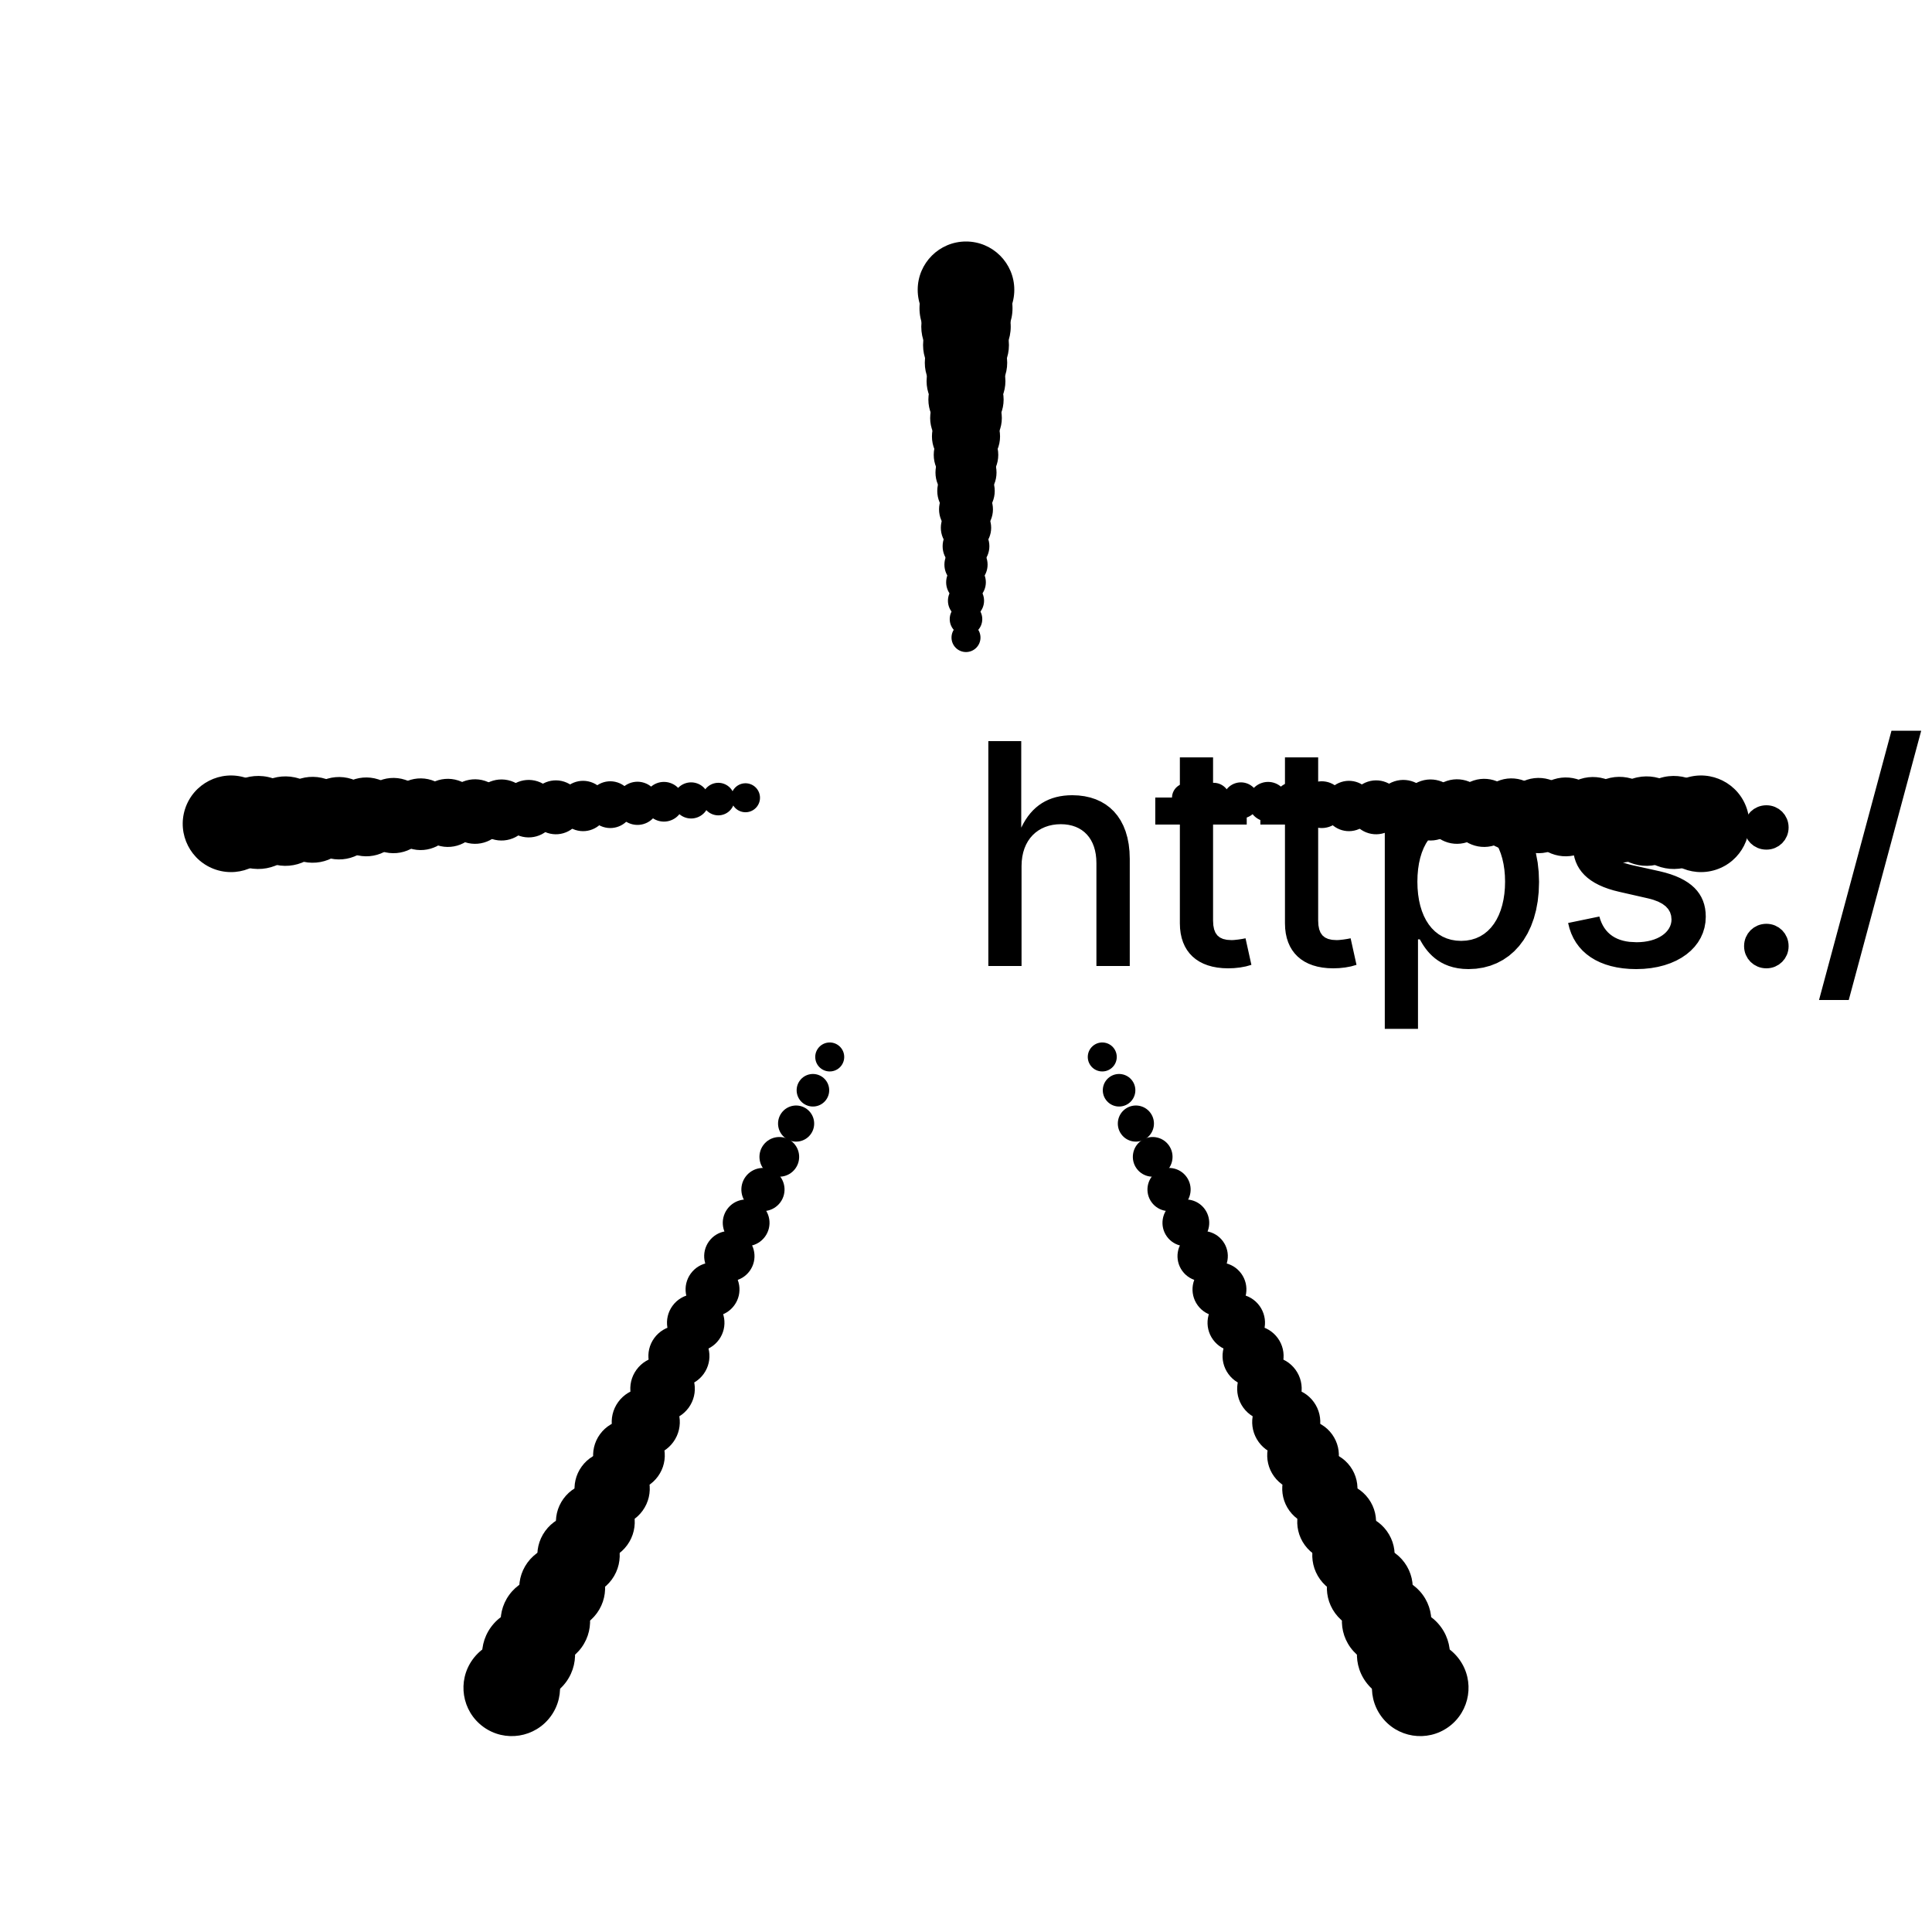 <?xml version="1.0" encoding="UTF-8"?>
<!DOCTYPE svg>
<svg
  data-animation-duration="2.2857142857142856s"
  viewBox="-50 -50 100 100"
>
  <title>
    ANIMATION 49 - VARIATION D
  </title>
  <desc>
    <p>See this animation in action here: <a href="https://andrew.wang-hoyer.com/experiments/svg-animations/49/d" target="_blank" rel="noopener">https://andrew.wang-hoyer.com/experiments/svg-animations/49/d</a>.</p>
    <p>Generator source code : <a href="https://github.com/ndrwhr/svg-animation-src/tree/master/site/_svgs/generators/animations/49/d.js" target="_blank" rel="noopener">https://github.com/ndrwhr/svg-animation-src/tree/master/site/_svgs/generators/animations/49/d.js</a>.</p>
    <p>All generated files and source code are released under the following license:</p>
    <p>MIT License</p>
    <p>Copyright (c) 2018-present Andrew Hoyer</p>
    <p>Permission is hereby granted, free of charge, to any person obtaining a copy of this software and associated documentation files (the &quot;Software&quot;), to deal in the Software without restriction, including without limitation the rights to use, copy, modify, merge, publish, distribute, sublicense, and/or sell copies of the Software, and to permit persons to whom the Software is furnished to do so, subject to the following conditions:</p>
    <p>The above copyright notice and this permission notice shall be included in all copies or substantial portions of the Software.</p>
    <p>THE SOFTWARE IS PROVIDED &quot;AS IS&quot;, WITHOUT WARRANTY OF ANY KIND, EXPRESS OR IMPLIED, INCLUDING BUT NOT LIMITED TO THE WARRANTIES OF MERCHANTABILITY, FITNESS FOR A PARTICULAR PURPOSE AND NONINFRINGEMENT. IN NO EVENT SHALL THE AUTHORS OR COPYRIGHT HOLDERS BE LIABLE FOR ANY CLAIM, DAMAGES OR OTHER LIABILITY, WHETHER IN AN ACTION OF CONTRACT, TORT OR OTHERWISE, ARISING FROM, OUT OF OR IN CONNECTION WITH THE SOFTWARE OR THE USE OR OTHER DEALINGS IN THE SOFTWARE.</p>
  </desc>
  <style>
    /* <![CDATA[ */
      .svg-49-d-line {
        stroke: black;
        stroke-width: .15;
      }
      
      .svg-49-d-circle {
        fill: white;
        stroke: black;
        stroke-width: .15;
      }
      
      .svg-49-d-animated-group {
        animation: svg-49-d-anim 2.286s ease-in-out alternate infinite;
      }
      
      @keyframes svg-49-d-anim {
        from {
          transform: rotate(40deg);
        }
      
        to {
          transform: rotate(-40deg);
        }
      }
      
    /* ]]> */
  </style>
  <defs>
    <g
      class="svg-49-d-g"
      id="svg-49-d-main-shape"
    >
      <line
        class="svg-49-d-line"
        x1="0"
        x2="0"
        y1="0"
        y2="-40"
      />
      <circle
        class="svg-49-d-circle"
        cx="0"
        cy="-40"
        r="2.5"
      />
    </g>
  </defs>
  <g
    class="svg-49-d-g"
    transform="translate(0 -5) scale(0.3)"
  >
    <g
      class="svg-49-d-g svg-49-d-animated-group"
      style="animation-delay: -0s"
    >
      <use
        class="svg-49-d-use"
        href="#svg-49-d-main-shape"
        transform="rotate(0)"
      />
    </g>
  </g>
  <g
    class="svg-49-d-g"
    transform="translate(0 -5) scale(0.3)"
  >
    <g
      class="svg-49-d-g svg-49-d-animated-group"
      style="animation-delay: -0s"
    >
      <use
        class="svg-49-d-use"
        href="#svg-49-d-main-shape"
        transform="rotate(72)"
      />
    </g>
  </g>
  <g
    class="svg-49-d-g"
    transform="translate(0 -5) scale(0.3)"
  >
    <g
      class="svg-49-d-g svg-49-d-animated-group"
      style="animation-delay: -0s"
    >
      <use
        class="svg-49-d-use"
        href="#svg-49-d-main-shape"
        transform="rotate(144)"
      />
    </g>
  </g>
  <g
    class="svg-49-d-g"
    transform="translate(0 -5) scale(0.3)"
  >
    <g
      class="svg-49-d-g svg-49-d-animated-group"
      style="animation-delay: -0s"
    >
      <use
        class="svg-49-d-use"
        href="#svg-49-d-main-shape"
        transform="rotate(216)"
      />
    </g>
  </g>
  <g
    class="svg-49-d-g"
    transform="translate(0 -5) scale(0.3)"
  >
    <g
      class="svg-49-d-g svg-49-d-animated-group"
      style="animation-delay: -0s"
    >
      <use
        class="svg-49-d-use"
        href="#svg-49-d-main-shape"
        transform="rotate(288)"
      />
    </g>
  </g>
  <g
    class="svg-49-d-g"
    transform="translate(0 -4.474) scale(0.337)"
  >
    <g
      class="svg-49-d-g svg-49-d-animated-group"
      style="animation-delay: -0.12s"
    >
      <use
        class="svg-49-d-use"
        href="#svg-49-d-main-shape"
        transform="rotate(0)"
      />
    </g>
  </g>
  <g
    class="svg-49-d-g"
    transform="translate(0 -4.474) scale(0.337)"
  >
    <g
      class="svg-49-d-g svg-49-d-animated-group"
      style="animation-delay: -0.12s"
    >
      <use
        class="svg-49-d-use"
        href="#svg-49-d-main-shape"
        transform="rotate(72)"
      />
    </g>
  </g>
  <g
    class="svg-49-d-g"
    transform="translate(0 -4.474) scale(0.337)"
  >
    <g
      class="svg-49-d-g svg-49-d-animated-group"
      style="animation-delay: -0.12s"
    >
      <use
        class="svg-49-d-use"
        href="#svg-49-d-main-shape"
        transform="rotate(144)"
      />
    </g>
  </g>
  <g
    class="svg-49-d-g"
    transform="translate(0 -4.474) scale(0.337)"
  >
    <g
      class="svg-49-d-g svg-49-d-animated-group"
      style="animation-delay: -0.12s"
    >
      <use
        class="svg-49-d-use"
        href="#svg-49-d-main-shape"
        transform="rotate(216)"
      />
    </g>
  </g>
  <g
    class="svg-49-d-g"
    transform="translate(0 -4.474) scale(0.337)"
  >
    <g
      class="svg-49-d-g svg-49-d-animated-group"
      style="animation-delay: -0.12s"
    >
      <use
        class="svg-49-d-use"
        href="#svg-49-d-main-shape"
        transform="rotate(288)"
      />
    </g>
  </g>
  <g
    class="svg-49-d-g"
    transform="translate(0 -3.947) scale(0.374)"
  >
    <g
      class="svg-49-d-g svg-49-d-animated-group"
      style="animation-delay: -0.241s"
    >
      <use
        class="svg-49-d-use"
        href="#svg-49-d-main-shape"
        transform="rotate(0)"
      />
    </g>
  </g>
  <g
    class="svg-49-d-g"
    transform="translate(0 -3.947) scale(0.374)"
  >
    <g
      class="svg-49-d-g svg-49-d-animated-group"
      style="animation-delay: -0.241s"
    >
      <use
        class="svg-49-d-use"
        href="#svg-49-d-main-shape"
        transform="rotate(72)"
      />
    </g>
  </g>
  <g
    class="svg-49-d-g"
    transform="translate(0 -3.947) scale(0.374)"
  >
    <g
      class="svg-49-d-g svg-49-d-animated-group"
      style="animation-delay: -0.241s"
    >
      <use
        class="svg-49-d-use"
        href="#svg-49-d-main-shape"
        transform="rotate(144)"
      />
    </g>
  </g>
  <g
    class="svg-49-d-g"
    transform="translate(0 -3.947) scale(0.374)"
  >
    <g
      class="svg-49-d-g svg-49-d-animated-group"
      style="animation-delay: -0.241s"
    >
      <use
        class="svg-49-d-use"
        href="#svg-49-d-main-shape"
        transform="rotate(216)"
      />
    </g>
  </g>
  <g
    class="svg-49-d-g"
    transform="translate(0 -3.947) scale(0.374)"
  >
    <g
      class="svg-49-d-g svg-49-d-animated-group"
      style="animation-delay: -0.241s"
    >
      <use
        class="svg-49-d-use"
        href="#svg-49-d-main-shape"
        transform="rotate(288)"
      />
    </g>
  </g>
  <g
    class="svg-49-d-g"
    transform="translate(0 -3.421) scale(0.411)"
  >
    <g
      class="svg-49-d-g svg-49-d-animated-group"
      style="animation-delay: -0.361s"
    >
      <use
        class="svg-49-d-use"
        href="#svg-49-d-main-shape"
        transform="rotate(0)"
      />
    </g>
  </g>
  <g
    class="svg-49-d-g"
    transform="translate(0 -3.421) scale(0.411)"
  >
    <g
      class="svg-49-d-g svg-49-d-animated-group"
      style="animation-delay: -0.361s"
    >
      <use
        class="svg-49-d-use"
        href="#svg-49-d-main-shape"
        transform="rotate(72)"
      />
    </g>
  </g>
  <g
    class="svg-49-d-g"
    transform="translate(0 -3.421) scale(0.411)"
  >
    <g
      class="svg-49-d-g svg-49-d-animated-group"
      style="animation-delay: -0.361s"
    >
      <use
        class="svg-49-d-use"
        href="#svg-49-d-main-shape"
        transform="rotate(144)"
      />
    </g>
  </g>
  <g
    class="svg-49-d-g"
    transform="translate(0 -3.421) scale(0.411)"
  >
    <g
      class="svg-49-d-g svg-49-d-animated-group"
      style="animation-delay: -0.361s"
    >
      <use
        class="svg-49-d-use"
        href="#svg-49-d-main-shape"
        transform="rotate(216)"
      />
    </g>
  </g>
  <g
    class="svg-49-d-g"
    transform="translate(0 -3.421) scale(0.411)"
  >
    <g
      class="svg-49-d-g svg-49-d-animated-group"
      style="animation-delay: -0.361s"
    >
      <use
        class="svg-49-d-use"
        href="#svg-49-d-main-shape"
        transform="rotate(288)"
      />
    </g>
  </g>
  <g
    class="svg-49-d-g"
    transform="translate(0 -2.895) scale(0.447)"
  >
    <g
      class="svg-49-d-g svg-49-d-animated-group"
      style="animation-delay: -0.481s"
    >
      <use
        class="svg-49-d-use"
        href="#svg-49-d-main-shape"
        transform="rotate(0)"
      />
    </g>
  </g>
  <g
    class="svg-49-d-g"
    transform="translate(0 -2.895) scale(0.447)"
  >
    <g
      class="svg-49-d-g svg-49-d-animated-group"
      style="animation-delay: -0.481s"
    >
      <use
        class="svg-49-d-use"
        href="#svg-49-d-main-shape"
        transform="rotate(72)"
      />
    </g>
  </g>
  <g
    class="svg-49-d-g"
    transform="translate(0 -2.895) scale(0.447)"
  >
    <g
      class="svg-49-d-g svg-49-d-animated-group"
      style="animation-delay: -0.481s"
    >
      <use
        class="svg-49-d-use"
        href="#svg-49-d-main-shape"
        transform="rotate(144)"
      />
    </g>
  </g>
  <g
    class="svg-49-d-g"
    transform="translate(0 -2.895) scale(0.447)"
  >
    <g
      class="svg-49-d-g svg-49-d-animated-group"
      style="animation-delay: -0.481s"
    >
      <use
        class="svg-49-d-use"
        href="#svg-49-d-main-shape"
        transform="rotate(216)"
      />
    </g>
  </g>
  <g
    class="svg-49-d-g"
    transform="translate(0 -2.895) scale(0.447)"
  >
    <g
      class="svg-49-d-g svg-49-d-animated-group"
      style="animation-delay: -0.481s"
    >
      <use
        class="svg-49-d-use"
        href="#svg-49-d-main-shape"
        transform="rotate(288)"
      />
    </g>
  </g>
  <g
    class="svg-49-d-g"
    transform="translate(0 -2.368) scale(0.484)"
  >
    <g
      class="svg-49-d-g svg-49-d-animated-group"
      style="animation-delay: -0.602s"
    >
      <use
        class="svg-49-d-use"
        href="#svg-49-d-main-shape"
        transform="rotate(0)"
      />
    </g>
  </g>
  <g
    class="svg-49-d-g"
    transform="translate(0 -2.368) scale(0.484)"
  >
    <g
      class="svg-49-d-g svg-49-d-animated-group"
      style="animation-delay: -0.602s"
    >
      <use
        class="svg-49-d-use"
        href="#svg-49-d-main-shape"
        transform="rotate(72)"
      />
    </g>
  </g>
  <g
    class="svg-49-d-g"
    transform="translate(0 -2.368) scale(0.484)"
  >
    <g
      class="svg-49-d-g svg-49-d-animated-group"
      style="animation-delay: -0.602s"
    >
      <use
        class="svg-49-d-use"
        href="#svg-49-d-main-shape"
        transform="rotate(144)"
      />
    </g>
  </g>
  <g
    class="svg-49-d-g"
    transform="translate(0 -2.368) scale(0.484)"
  >
    <g
      class="svg-49-d-g svg-49-d-animated-group"
      style="animation-delay: -0.602s"
    >
      <use
        class="svg-49-d-use"
        href="#svg-49-d-main-shape"
        transform="rotate(216)"
      />
    </g>
  </g>
  <g
    class="svg-49-d-g"
    transform="translate(0 -2.368) scale(0.484)"
  >
    <g
      class="svg-49-d-g svg-49-d-animated-group"
      style="animation-delay: -0.602s"
    >
      <use
        class="svg-49-d-use"
        href="#svg-49-d-main-shape"
        transform="rotate(288)"
      />
    </g>
  </g>
  <g
    class="svg-49-d-g"
    transform="translate(0 -1.842) scale(0.521)"
  >
    <g
      class="svg-49-d-g svg-49-d-animated-group"
      style="animation-delay: -0.722s"
    >
      <use
        class="svg-49-d-use"
        href="#svg-49-d-main-shape"
        transform="rotate(0)"
      />
    </g>
  </g>
  <g
    class="svg-49-d-g"
    transform="translate(0 -1.842) scale(0.521)"
  >
    <g
      class="svg-49-d-g svg-49-d-animated-group"
      style="animation-delay: -0.722s"
    >
      <use
        class="svg-49-d-use"
        href="#svg-49-d-main-shape"
        transform="rotate(72)"
      />
    </g>
  </g>
  <g
    class="svg-49-d-g"
    transform="translate(0 -1.842) scale(0.521)"
  >
    <g
      class="svg-49-d-g svg-49-d-animated-group"
      style="animation-delay: -0.722s"
    >
      <use
        class="svg-49-d-use"
        href="#svg-49-d-main-shape"
        transform="rotate(144)"
      />
    </g>
  </g>
  <g
    class="svg-49-d-g"
    transform="translate(0 -1.842) scale(0.521)"
  >
    <g
      class="svg-49-d-g svg-49-d-animated-group"
      style="animation-delay: -0.722s"
    >
      <use
        class="svg-49-d-use"
        href="#svg-49-d-main-shape"
        transform="rotate(216)"
      />
    </g>
  </g>
  <g
    class="svg-49-d-g"
    transform="translate(0 -1.842) scale(0.521)"
  >
    <g
      class="svg-49-d-g svg-49-d-animated-group"
      style="animation-delay: -0.722s"
    >
      <use
        class="svg-49-d-use"
        href="#svg-49-d-main-shape"
        transform="rotate(288)"
      />
    </g>
  </g>
  <g
    class="svg-49-d-g"
    transform="translate(0 -1.316) scale(0.558)"
  >
    <g
      class="svg-49-d-g svg-49-d-animated-group"
      style="animation-delay: -0.842s"
    >
      <use
        class="svg-49-d-use"
        href="#svg-49-d-main-shape"
        transform="rotate(0)"
      />
    </g>
  </g>
  <g
    class="svg-49-d-g"
    transform="translate(0 -1.316) scale(0.558)"
  >
    <g
      class="svg-49-d-g svg-49-d-animated-group"
      style="animation-delay: -0.842s"
    >
      <use
        class="svg-49-d-use"
        href="#svg-49-d-main-shape"
        transform="rotate(72)"
      />
    </g>
  </g>
  <g
    class="svg-49-d-g"
    transform="translate(0 -1.316) scale(0.558)"
  >
    <g
      class="svg-49-d-g svg-49-d-animated-group"
      style="animation-delay: -0.842s"
    >
      <use
        class="svg-49-d-use"
        href="#svg-49-d-main-shape"
        transform="rotate(144)"
      />
    </g>
  </g>
  <g
    class="svg-49-d-g"
    transform="translate(0 -1.316) scale(0.558)"
  >
    <g
      class="svg-49-d-g svg-49-d-animated-group"
      style="animation-delay: -0.842s"
    >
      <use
        class="svg-49-d-use"
        href="#svg-49-d-main-shape"
        transform="rotate(216)"
      />
    </g>
  </g>
  <g
    class="svg-49-d-g"
    transform="translate(0 -1.316) scale(0.558)"
  >
    <g
      class="svg-49-d-g svg-49-d-animated-group"
      style="animation-delay: -0.842s"
    >
      <use
        class="svg-49-d-use"
        href="#svg-49-d-main-shape"
        transform="rotate(288)"
      />
    </g>
  </g>
  <g
    class="svg-49-d-g"
    transform="translate(0 -0.789) scale(0.595)"
  >
    <g
      class="svg-49-d-g svg-49-d-animated-group"
      style="animation-delay: -0.962s"
    >
      <use
        class="svg-49-d-use"
        href="#svg-49-d-main-shape"
        transform="rotate(0)"
      />
    </g>
  </g>
  <g
    class="svg-49-d-g"
    transform="translate(0 -0.789) scale(0.595)"
  >
    <g
      class="svg-49-d-g svg-49-d-animated-group"
      style="animation-delay: -0.962s"
    >
      <use
        class="svg-49-d-use"
        href="#svg-49-d-main-shape"
        transform="rotate(72)"
      />
    </g>
  </g>
  <g
    class="svg-49-d-g"
    transform="translate(0 -0.789) scale(0.595)"
  >
    <g
      class="svg-49-d-g svg-49-d-animated-group"
      style="animation-delay: -0.962s"
    >
      <use
        class="svg-49-d-use"
        href="#svg-49-d-main-shape"
        transform="rotate(144)"
      />
    </g>
  </g>
  <g
    class="svg-49-d-g"
    transform="translate(0 -0.789) scale(0.595)"
  >
    <g
      class="svg-49-d-g svg-49-d-animated-group"
      style="animation-delay: -0.962s"
    >
      <use
        class="svg-49-d-use"
        href="#svg-49-d-main-shape"
        transform="rotate(216)"
      />
    </g>
  </g>
  <g
    class="svg-49-d-g"
    transform="translate(0 -0.789) scale(0.595)"
  >
    <g
      class="svg-49-d-g svg-49-d-animated-group"
      style="animation-delay: -0.962s"
    >
      <use
        class="svg-49-d-use"
        href="#svg-49-d-main-shape"
        transform="rotate(288)"
      />
    </g>
  </g>
  <g
    class="svg-49-d-g"
    transform="translate(0 -0.263) scale(0.632)"
  >
    <g
      class="svg-49-d-g svg-49-d-animated-group"
      style="animation-delay: -1.083s"
    >
      <use
        class="svg-49-d-use"
        href="#svg-49-d-main-shape"
        transform="rotate(0)"
      />
    </g>
  </g>
  <g
    class="svg-49-d-g"
    transform="translate(0 -0.263) scale(0.632)"
  >
    <g
      class="svg-49-d-g svg-49-d-animated-group"
      style="animation-delay: -1.083s"
    >
      <use
        class="svg-49-d-use"
        href="#svg-49-d-main-shape"
        transform="rotate(72)"
      />
    </g>
  </g>
  <g
    class="svg-49-d-g"
    transform="translate(0 -0.263) scale(0.632)"
  >
    <g
      class="svg-49-d-g svg-49-d-animated-group"
      style="animation-delay: -1.083s"
    >
      <use
        class="svg-49-d-use"
        href="#svg-49-d-main-shape"
        transform="rotate(144)"
      />
    </g>
  </g>
  <g
    class="svg-49-d-g"
    transform="translate(0 -0.263) scale(0.632)"
  >
    <g
      class="svg-49-d-g svg-49-d-animated-group"
      style="animation-delay: -1.083s"
    >
      <use
        class="svg-49-d-use"
        href="#svg-49-d-main-shape"
        transform="rotate(216)"
      />
    </g>
  </g>
  <g
    class="svg-49-d-g"
    transform="translate(0 -0.263) scale(0.632)"
  >
    <g
      class="svg-49-d-g svg-49-d-animated-group"
      style="animation-delay: -1.083s"
    >
      <use
        class="svg-49-d-use"
        href="#svg-49-d-main-shape"
        transform="rotate(288)"
      />
    </g>
  </g>
  <g
    class="svg-49-d-g"
    transform="translate(0 0.263) scale(0.668)"
  >
    <g
      class="svg-49-d-g svg-49-d-animated-group"
      style="animation-delay: -1.203s"
    >
      <use
        class="svg-49-d-use"
        href="#svg-49-d-main-shape"
        transform="rotate(0)"
      />
    </g>
  </g>
  <g
    class="svg-49-d-g"
    transform="translate(0 0.263) scale(0.668)"
  >
    <g
      class="svg-49-d-g svg-49-d-animated-group"
      style="animation-delay: -1.203s"
    >
      <use
        class="svg-49-d-use"
        href="#svg-49-d-main-shape"
        transform="rotate(72)"
      />
    </g>
  </g>
  <g
    class="svg-49-d-g"
    transform="translate(0 0.263) scale(0.668)"
  >
    <g
      class="svg-49-d-g svg-49-d-animated-group"
      style="animation-delay: -1.203s"
    >
      <use
        class="svg-49-d-use"
        href="#svg-49-d-main-shape"
        transform="rotate(144)"
      />
    </g>
  </g>
  <g
    class="svg-49-d-g"
    transform="translate(0 0.263) scale(0.668)"
  >
    <g
      class="svg-49-d-g svg-49-d-animated-group"
      style="animation-delay: -1.203s"
    >
      <use
        class="svg-49-d-use"
        href="#svg-49-d-main-shape"
        transform="rotate(216)"
      />
    </g>
  </g>
  <g
    class="svg-49-d-g"
    transform="translate(0 0.263) scale(0.668)"
  >
    <g
      class="svg-49-d-g svg-49-d-animated-group"
      style="animation-delay: -1.203s"
    >
      <use
        class="svg-49-d-use"
        href="#svg-49-d-main-shape"
        transform="rotate(288)"
      />
    </g>
  </g>
  <g
    class="svg-49-d-g"
    transform="translate(0 0.789) scale(0.705)"
  >
    <g
      class="svg-49-d-g svg-49-d-animated-group"
      style="animation-delay: -1.323s"
    >
      <use
        class="svg-49-d-use"
        href="#svg-49-d-main-shape"
        transform="rotate(0)"
      />
    </g>
  </g>
  <g
    class="svg-49-d-g"
    transform="translate(0 0.789) scale(0.705)"
  >
    <g
      class="svg-49-d-g svg-49-d-animated-group"
      style="animation-delay: -1.323s"
    >
      <use
        class="svg-49-d-use"
        href="#svg-49-d-main-shape"
        transform="rotate(72)"
      />
    </g>
  </g>
  <g
    class="svg-49-d-g"
    transform="translate(0 0.789) scale(0.705)"
  >
    <g
      class="svg-49-d-g svg-49-d-animated-group"
      style="animation-delay: -1.323s"
    >
      <use
        class="svg-49-d-use"
        href="#svg-49-d-main-shape"
        transform="rotate(144)"
      />
    </g>
  </g>
  <g
    class="svg-49-d-g"
    transform="translate(0 0.789) scale(0.705)"
  >
    <g
      class="svg-49-d-g svg-49-d-animated-group"
      style="animation-delay: -1.323s"
    >
      <use
        class="svg-49-d-use"
        href="#svg-49-d-main-shape"
        transform="rotate(216)"
      />
    </g>
  </g>
  <g
    class="svg-49-d-g"
    transform="translate(0 0.789) scale(0.705)"
  >
    <g
      class="svg-49-d-g svg-49-d-animated-group"
      style="animation-delay: -1.323s"
    >
      <use
        class="svg-49-d-use"
        href="#svg-49-d-main-shape"
        transform="rotate(288)"
      />
    </g>
  </g>
  <g
    class="svg-49-d-g"
    transform="translate(0 1.316) scale(0.742)"
  >
    <g
      class="svg-49-d-g svg-49-d-animated-group"
      style="animation-delay: -1.444s"
    >
      <use
        class="svg-49-d-use"
        href="#svg-49-d-main-shape"
        transform="rotate(0)"
      />
    </g>
  </g>
  <g
    class="svg-49-d-g"
    transform="translate(0 1.316) scale(0.742)"
  >
    <g
      class="svg-49-d-g svg-49-d-animated-group"
      style="animation-delay: -1.444s"
    >
      <use
        class="svg-49-d-use"
        href="#svg-49-d-main-shape"
        transform="rotate(72)"
      />
    </g>
  </g>
  <g
    class="svg-49-d-g"
    transform="translate(0 1.316) scale(0.742)"
  >
    <g
      class="svg-49-d-g svg-49-d-animated-group"
      style="animation-delay: -1.444s"
    >
      <use
        class="svg-49-d-use"
        href="#svg-49-d-main-shape"
        transform="rotate(144)"
      />
    </g>
  </g>
  <g
    class="svg-49-d-g"
    transform="translate(0 1.316) scale(0.742)"
  >
    <g
      class="svg-49-d-g svg-49-d-animated-group"
      style="animation-delay: -1.444s"
    >
      <use
        class="svg-49-d-use"
        href="#svg-49-d-main-shape"
        transform="rotate(216)"
      />
    </g>
  </g>
  <g
    class="svg-49-d-g"
    transform="translate(0 1.316) scale(0.742)"
  >
    <g
      class="svg-49-d-g svg-49-d-animated-group"
      style="animation-delay: -1.444s"
    >
      <use
        class="svg-49-d-use"
        href="#svg-49-d-main-shape"
        transform="rotate(288)"
      />
    </g>
  </g>
  <g
    class="svg-49-d-g"
    transform="translate(0 1.842) scale(0.779)"
  >
    <g
      class="svg-49-d-g svg-49-d-animated-group"
      style="animation-delay: -1.564s"
    >
      <use
        class="svg-49-d-use"
        href="#svg-49-d-main-shape"
        transform="rotate(0)"
      />
    </g>
  </g>
  <g
    class="svg-49-d-g"
    transform="translate(0 1.842) scale(0.779)"
  >
    <g
      class="svg-49-d-g svg-49-d-animated-group"
      style="animation-delay: -1.564s"
    >
      <use
        class="svg-49-d-use"
        href="#svg-49-d-main-shape"
        transform="rotate(72)"
      />
    </g>
  </g>
  <g
    class="svg-49-d-g"
    transform="translate(0 1.842) scale(0.779)"
  >
    <g
      class="svg-49-d-g svg-49-d-animated-group"
      style="animation-delay: -1.564s"
    >
      <use
        class="svg-49-d-use"
        href="#svg-49-d-main-shape"
        transform="rotate(144)"
      />
    </g>
  </g>
  <g
    class="svg-49-d-g"
    transform="translate(0 1.842) scale(0.779)"
  >
    <g
      class="svg-49-d-g svg-49-d-animated-group"
      style="animation-delay: -1.564s"
    >
      <use
        class="svg-49-d-use"
        href="#svg-49-d-main-shape"
        transform="rotate(216)"
      />
    </g>
  </g>
  <g
    class="svg-49-d-g"
    transform="translate(0 1.842) scale(0.779)"
  >
    <g
      class="svg-49-d-g svg-49-d-animated-group"
      style="animation-delay: -1.564s"
    >
      <use
        class="svg-49-d-use"
        href="#svg-49-d-main-shape"
        transform="rotate(288)"
      />
    </g>
  </g>
  <g
    class="svg-49-d-g"
    transform="translate(0 2.368) scale(0.816)"
  >
    <g
      class="svg-49-d-g svg-49-d-animated-group"
      style="animation-delay: -1.684s"
    >
      <use
        class="svg-49-d-use"
        href="#svg-49-d-main-shape"
        transform="rotate(0)"
      />
    </g>
  </g>
  <g
    class="svg-49-d-g"
    transform="translate(0 2.368) scale(0.816)"
  >
    <g
      class="svg-49-d-g svg-49-d-animated-group"
      style="animation-delay: -1.684s"
    >
      <use
        class="svg-49-d-use"
        href="#svg-49-d-main-shape"
        transform="rotate(72)"
      />
    </g>
  </g>
  <g
    class="svg-49-d-g"
    transform="translate(0 2.368) scale(0.816)"
  >
    <g
      class="svg-49-d-g svg-49-d-animated-group"
      style="animation-delay: -1.684s"
    >
      <use
        class="svg-49-d-use"
        href="#svg-49-d-main-shape"
        transform="rotate(144)"
      />
    </g>
  </g>
  <g
    class="svg-49-d-g"
    transform="translate(0 2.368) scale(0.816)"
  >
    <g
      class="svg-49-d-g svg-49-d-animated-group"
      style="animation-delay: -1.684s"
    >
      <use
        class="svg-49-d-use"
        href="#svg-49-d-main-shape"
        transform="rotate(216)"
      />
    </g>
  </g>
  <g
    class="svg-49-d-g"
    transform="translate(0 2.368) scale(0.816)"
  >
    <g
      class="svg-49-d-g svg-49-d-animated-group"
      style="animation-delay: -1.684s"
    >
      <use
        class="svg-49-d-use"
        href="#svg-49-d-main-shape"
        transform="rotate(288)"
      />
    </g>
  </g>
  <g
    class="svg-49-d-g"
    transform="translate(0 2.895) scale(0.853)"
  >
    <g
      class="svg-49-d-g svg-49-d-animated-group"
      style="animation-delay: -1.805s"
    >
      <use
        class="svg-49-d-use"
        href="#svg-49-d-main-shape"
        transform="rotate(0)"
      />
    </g>
  </g>
  <g
    class="svg-49-d-g"
    transform="translate(0 2.895) scale(0.853)"
  >
    <g
      class="svg-49-d-g svg-49-d-animated-group"
      style="animation-delay: -1.805s"
    >
      <use
        class="svg-49-d-use"
        href="#svg-49-d-main-shape"
        transform="rotate(72)"
      />
    </g>
  </g>
  <g
    class="svg-49-d-g"
    transform="translate(0 2.895) scale(0.853)"
  >
    <g
      class="svg-49-d-g svg-49-d-animated-group"
      style="animation-delay: -1.805s"
    >
      <use
        class="svg-49-d-use"
        href="#svg-49-d-main-shape"
        transform="rotate(144)"
      />
    </g>
  </g>
  <g
    class="svg-49-d-g"
    transform="translate(0 2.895) scale(0.853)"
  >
    <g
      class="svg-49-d-g svg-49-d-animated-group"
      style="animation-delay: -1.805s"
    >
      <use
        class="svg-49-d-use"
        href="#svg-49-d-main-shape"
        transform="rotate(216)"
      />
    </g>
  </g>
  <g
    class="svg-49-d-g"
    transform="translate(0 2.895) scale(0.853)"
  >
    <g
      class="svg-49-d-g svg-49-d-animated-group"
      style="animation-delay: -1.805s"
    >
      <use
        class="svg-49-d-use"
        href="#svg-49-d-main-shape"
        transform="rotate(288)"
      />
    </g>
  </g>
  <g
    class="svg-49-d-g"
    transform="translate(0 3.421) scale(0.889)"
  >
    <g
      class="svg-49-d-g svg-49-d-animated-group"
      style="animation-delay: -1.925s"
    >
      <use
        class="svg-49-d-use"
        href="#svg-49-d-main-shape"
        transform="rotate(0)"
      />
    </g>
  </g>
  <g
    class="svg-49-d-g"
    transform="translate(0 3.421) scale(0.889)"
  >
    <g
      class="svg-49-d-g svg-49-d-animated-group"
      style="animation-delay: -1.925s"
    >
      <use
        class="svg-49-d-use"
        href="#svg-49-d-main-shape"
        transform="rotate(72)"
      />
    </g>
  </g>
  <g
    class="svg-49-d-g"
    transform="translate(0 3.421) scale(0.889)"
  >
    <g
      class="svg-49-d-g svg-49-d-animated-group"
      style="animation-delay: -1.925s"
    >
      <use
        class="svg-49-d-use"
        href="#svg-49-d-main-shape"
        transform="rotate(144)"
      />
    </g>
  </g>
  <g
    class="svg-49-d-g"
    transform="translate(0 3.421) scale(0.889)"
  >
    <g
      class="svg-49-d-g svg-49-d-animated-group"
      style="animation-delay: -1.925s"
    >
      <use
        class="svg-49-d-use"
        href="#svg-49-d-main-shape"
        transform="rotate(216)"
      />
    </g>
  </g>
  <g
    class="svg-49-d-g"
    transform="translate(0 3.421) scale(0.889)"
  >
    <g
      class="svg-49-d-g svg-49-d-animated-group"
      style="animation-delay: -1.925s"
    >
      <use
        class="svg-49-d-use"
        href="#svg-49-d-main-shape"
        transform="rotate(288)"
      />
    </g>
  </g>
  <g
    class="svg-49-d-g"
    transform="translate(0 3.947) scale(0.926)"
  >
    <g
      class="svg-49-d-g svg-49-d-animated-group"
      style="animation-delay: -2.045s"
    >
      <use
        class="svg-49-d-use"
        href="#svg-49-d-main-shape"
        transform="rotate(0)"
      />
    </g>
  </g>
  <g
    class="svg-49-d-g"
    transform="translate(0 3.947) scale(0.926)"
  >
    <g
      class="svg-49-d-g svg-49-d-animated-group"
      style="animation-delay: -2.045s"
    >
      <use
        class="svg-49-d-use"
        href="#svg-49-d-main-shape"
        transform="rotate(72)"
      />
    </g>
  </g>
  <g
    class="svg-49-d-g"
    transform="translate(0 3.947) scale(0.926)"
  >
    <g
      class="svg-49-d-g svg-49-d-animated-group"
      style="animation-delay: -2.045s"
    >
      <use
        class="svg-49-d-use"
        href="#svg-49-d-main-shape"
        transform="rotate(144)"
      />
    </g>
  </g>
  <g
    class="svg-49-d-g"
    transform="translate(0 3.947) scale(0.926)"
  >
    <g
      class="svg-49-d-g svg-49-d-animated-group"
      style="animation-delay: -2.045s"
    >
      <use
        class="svg-49-d-use"
        href="#svg-49-d-main-shape"
        transform="rotate(216)"
      />
    </g>
  </g>
  <g
    class="svg-49-d-g"
    transform="translate(0 3.947) scale(0.926)"
  >
    <g
      class="svg-49-d-g svg-49-d-animated-group"
      style="animation-delay: -2.045s"
    >
      <use
        class="svg-49-d-use"
        href="#svg-49-d-main-shape"
        transform="rotate(288)"
      />
    </g>
  </g>
  <g
    class="svg-49-d-g"
    transform="translate(0 4.474) scale(0.963)"
  >
    <g
      class="svg-49-d-g svg-49-d-animated-group"
      style="animation-delay: -2.165s"
    >
      <use
        class="svg-49-d-use"
        href="#svg-49-d-main-shape"
        transform="rotate(0)"
      />
    </g>
  </g>
  <g
    class="svg-49-d-g"
    transform="translate(0 4.474) scale(0.963)"
  >
    <g
      class="svg-49-d-g svg-49-d-animated-group"
      style="animation-delay: -2.165s"
    >
      <use
        class="svg-49-d-use"
        href="#svg-49-d-main-shape"
        transform="rotate(72)"
      />
    </g>
  </g>
  <g
    class="svg-49-d-g"
    transform="translate(0 4.474) scale(0.963)"
  >
    <g
      class="svg-49-d-g svg-49-d-animated-group"
      style="animation-delay: -2.165s"
    >
      <use
        class="svg-49-d-use"
        href="#svg-49-d-main-shape"
        transform="rotate(144)"
      />
    </g>
  </g>
  <g
    class="svg-49-d-g"
    transform="translate(0 4.474) scale(0.963)"
  >
    <g
      class="svg-49-d-g svg-49-d-animated-group"
      style="animation-delay: -2.165s"
    >
      <use
        class="svg-49-d-use"
        href="#svg-49-d-main-shape"
        transform="rotate(216)"
      />
    </g>
  </g>
  <g
    class="svg-49-d-g"
    transform="translate(0 4.474) scale(0.963)"
  >
    <g
      class="svg-49-d-g svg-49-d-animated-group"
      style="animation-delay: -2.165s"
    >
      <use
        class="svg-49-d-use"
        href="#svg-49-d-main-shape"
        transform="rotate(288)"
      />
    </g>
  </g>
  <g
    class="svg-49-d-g"
    transform="translate(0 5) scale(1)"
  >
    <g
      class="svg-49-d-g svg-49-d-animated-group"
      style="animation-delay: -2.286s"
    >
      <use
        class="svg-49-d-use"
        href="#svg-49-d-main-shape"
        transform="rotate(0)"
      />
    </g>
  </g>
  <g
    class="svg-49-d-g"
    transform="translate(0 5) scale(1)"
  >
    <g
      class="svg-49-d-g svg-49-d-animated-group"
      style="animation-delay: -2.286s"
    >
      <use
        class="svg-49-d-use"
        href="#svg-49-d-main-shape"
        transform="rotate(72)"
      />
    </g>
  </g>
  <g
    class="svg-49-d-g"
    transform="translate(0 5) scale(1)"
  >
    <g
      class="svg-49-d-g svg-49-d-animated-group"
      style="animation-delay: -2.286s"
    >
      <use
        class="svg-49-d-use"
        href="#svg-49-d-main-shape"
        transform="rotate(144)"
      />
    </g>
  </g>
  <g
    class="svg-49-d-g"
    transform="translate(0 5) scale(1)"
  >
    <g
      class="svg-49-d-g svg-49-d-animated-group"
      style="animation-delay: -2.286s"
    >
      <use
        class="svg-49-d-use"
        href="#svg-49-d-main-shape"
        transform="rotate(216)"
      />
    </g>
  </g>
  <g
    class="svg-49-d-g"
    transform="translate(0 5) scale(1)"
  >
    <g
      class="svg-49-d-g svg-49-d-animated-group"
      style="animation-delay: -2.286s"
    >
      <use
        class="svg-49-d-use"
        href="#svg-49-d-main-shape"
        transform="rotate(288)"
      />
    </g>
  </g>
</svg>

